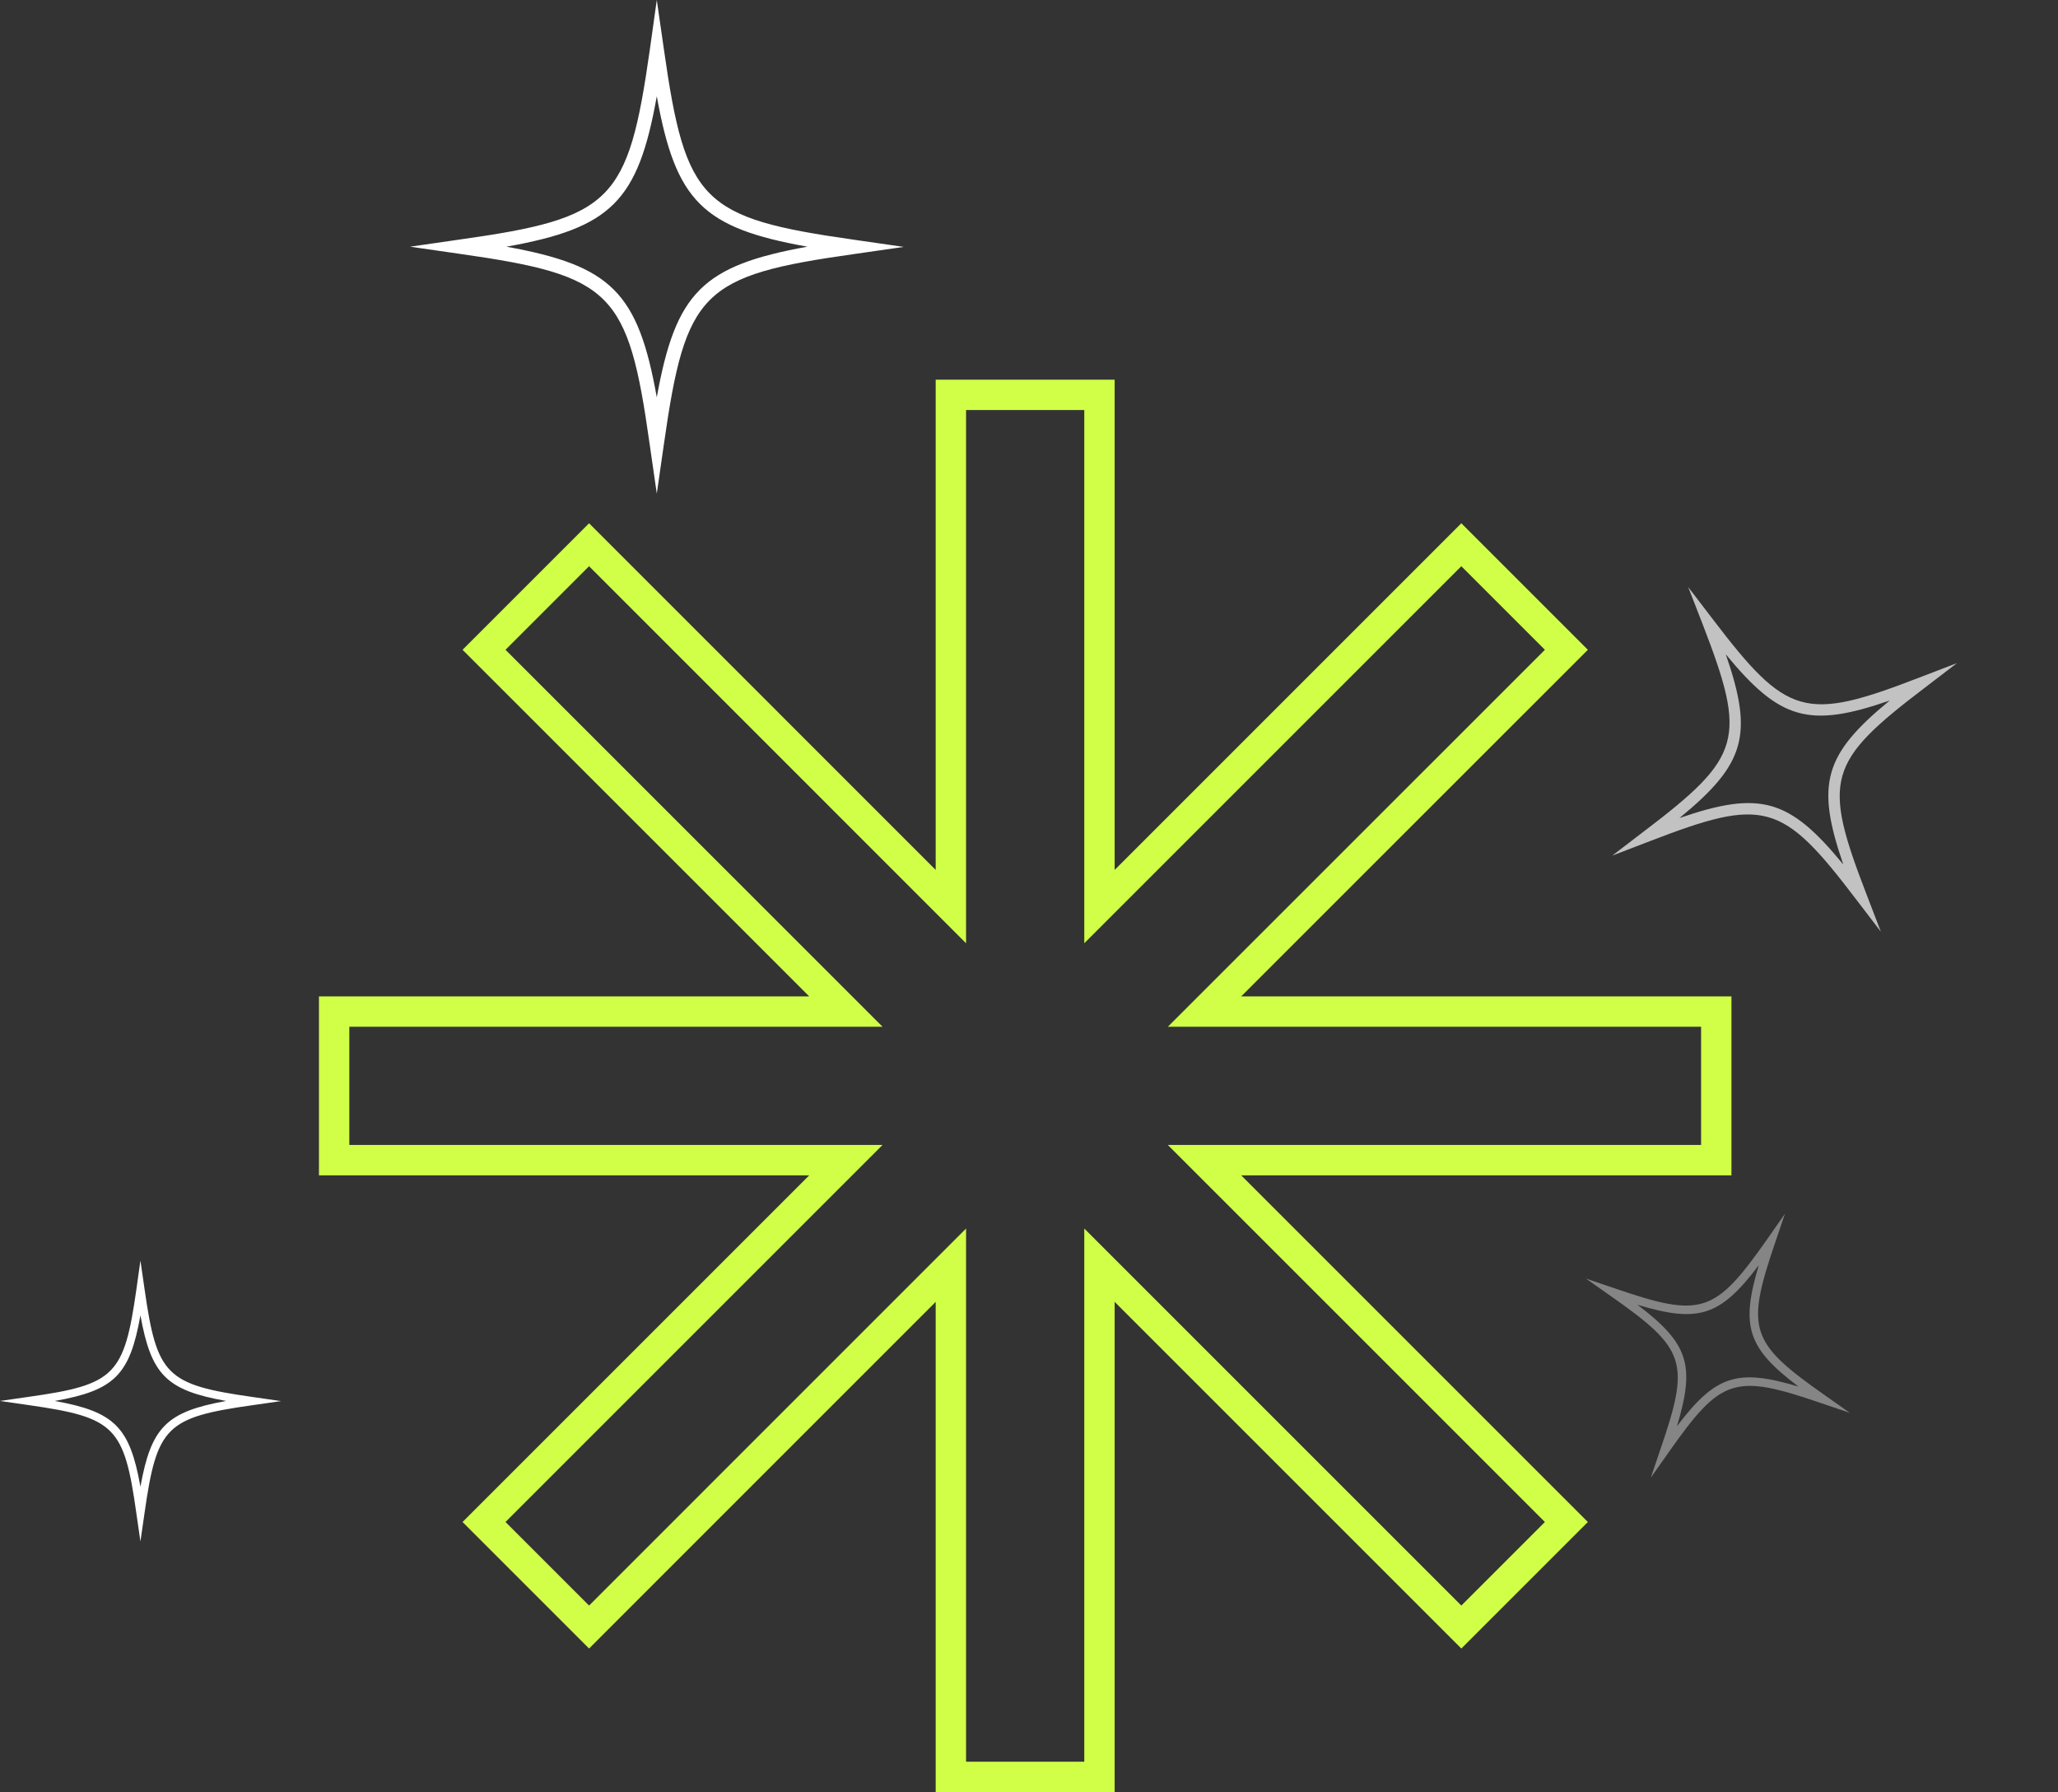<svg width="271" height="236" viewBox="0 0 271 236" fill="none" xmlns="http://www.w3.org/2000/svg">
<rect x="0" y="0" width="271" height="236" fill="#333333" stroke="none"/>
<path class="asterisk" d="M226 133.213H158.612L206.263 85.57L192.43 71.737L144.779 119.388V52H125.213V119.388L77.57 71.737L63.737 85.57L111.388 133.213H44V152.779H111.388L63.737 200.43L77.57 214.263L125.213 166.612V234H144.779V166.612L192.43 214.263L206.263 200.43L158.612 152.779H226V133.213Z" stroke="#D1FF47" stroke-width="4" stroke-miterlimit="10"/>
<path class="star-tl" d="M86.486 65L85.544 58.47C82.719 38.39 80.606 36.285 60.53 33.428L54 32.486L60.53 31.544C80.606 28.719 82.719 26.605 85.573 6.525L86.486 0L87.427 6.525C90.285 26.605 92.39 28.719 112.47 31.573L119 32.514L112.47 33.456C92.39 36.285 90.285 38.39 87.427 58.47L86.486 65ZM66.679 32.486C80.497 34.981 84.019 38.503 86.486 52.321C88.981 38.503 92.503 34.981 106.321 32.486C92.503 30.019 88.981 26.497 86.486 12.679C84.019 26.497 80.497 30.019 66.679 32.486Z" fill="white"/>
<path class="star-bl" d="M18.492 203L17.956 199.283C16.348 187.853 15.145 186.655 3.717 185.028L0 184.492L3.717 183.956C15.145 182.348 16.348 181.145 17.972 169.714L18.492 166L19.028 169.714C20.655 181.145 21.853 182.348 33.283 183.972L37 184.508L33.283 185.044C21.853 186.655 20.655 187.853 19.028 199.283L18.492 203ZM7.217 184.492C15.083 185.912 17.088 187.917 18.492 195.783C19.912 187.917 21.917 185.912 29.783 184.492C21.917 183.088 19.912 181.083 18.492 173.217C17.088 181.083 15.083 183.088 7.217 184.492Z" fill="white"/>
<path class="star-tr" d="M247.676 122.7L244.47 118.507C234.659 105.588 232.361 104.944 217.227 110.784L212.3 112.675L216.492 109.469C229.408 99.66 230.059 97.359 224.214 82.223L222.304 77.31L225.509 81.499C235.343 94.406 237.637 95.06 252.773 89.215L257.701 87.323L253.508 90.53C240.591 100.344 239.943 102.635 245.785 117.772L247.676 122.7ZM221.153 107.726C231.777 104.075 235.611 105.16 242.727 113.846C239.076 103.223 240.16 99.389 248.836 92.253C238.224 95.924 234.39 94.839 227.253 86.164C230.924 96.776 229.84 100.61 221.153 107.726Z" fill="white" fill-opacity="0.7"/>
<path class="star-br" d="M217.377 194.599L218.648 190.85C222.596 179.341 222.038 177.641 212.077 170.655L208.84 168.376L212.589 169.648C224.095 173.594 225.8 173.038 232.785 163.074L235.048 159.832L233.777 163.578C229.847 175.095 230.398 176.798 240.362 183.783L243.599 186.062L239.851 184.79C228.341 180.845 226.643 181.398 219.656 191.362L217.377 194.599ZM215.622 171.823C222.334 176.914 223.261 179.755 220.824 187.817C225.915 181.104 228.756 180.178 236.825 182.6C230.105 177.524 229.179 174.683 231.601 166.613C226.525 173.334 223.684 174.26 215.622 171.823Z" fill="white" fill-opacity="0.4"/>
</svg>
